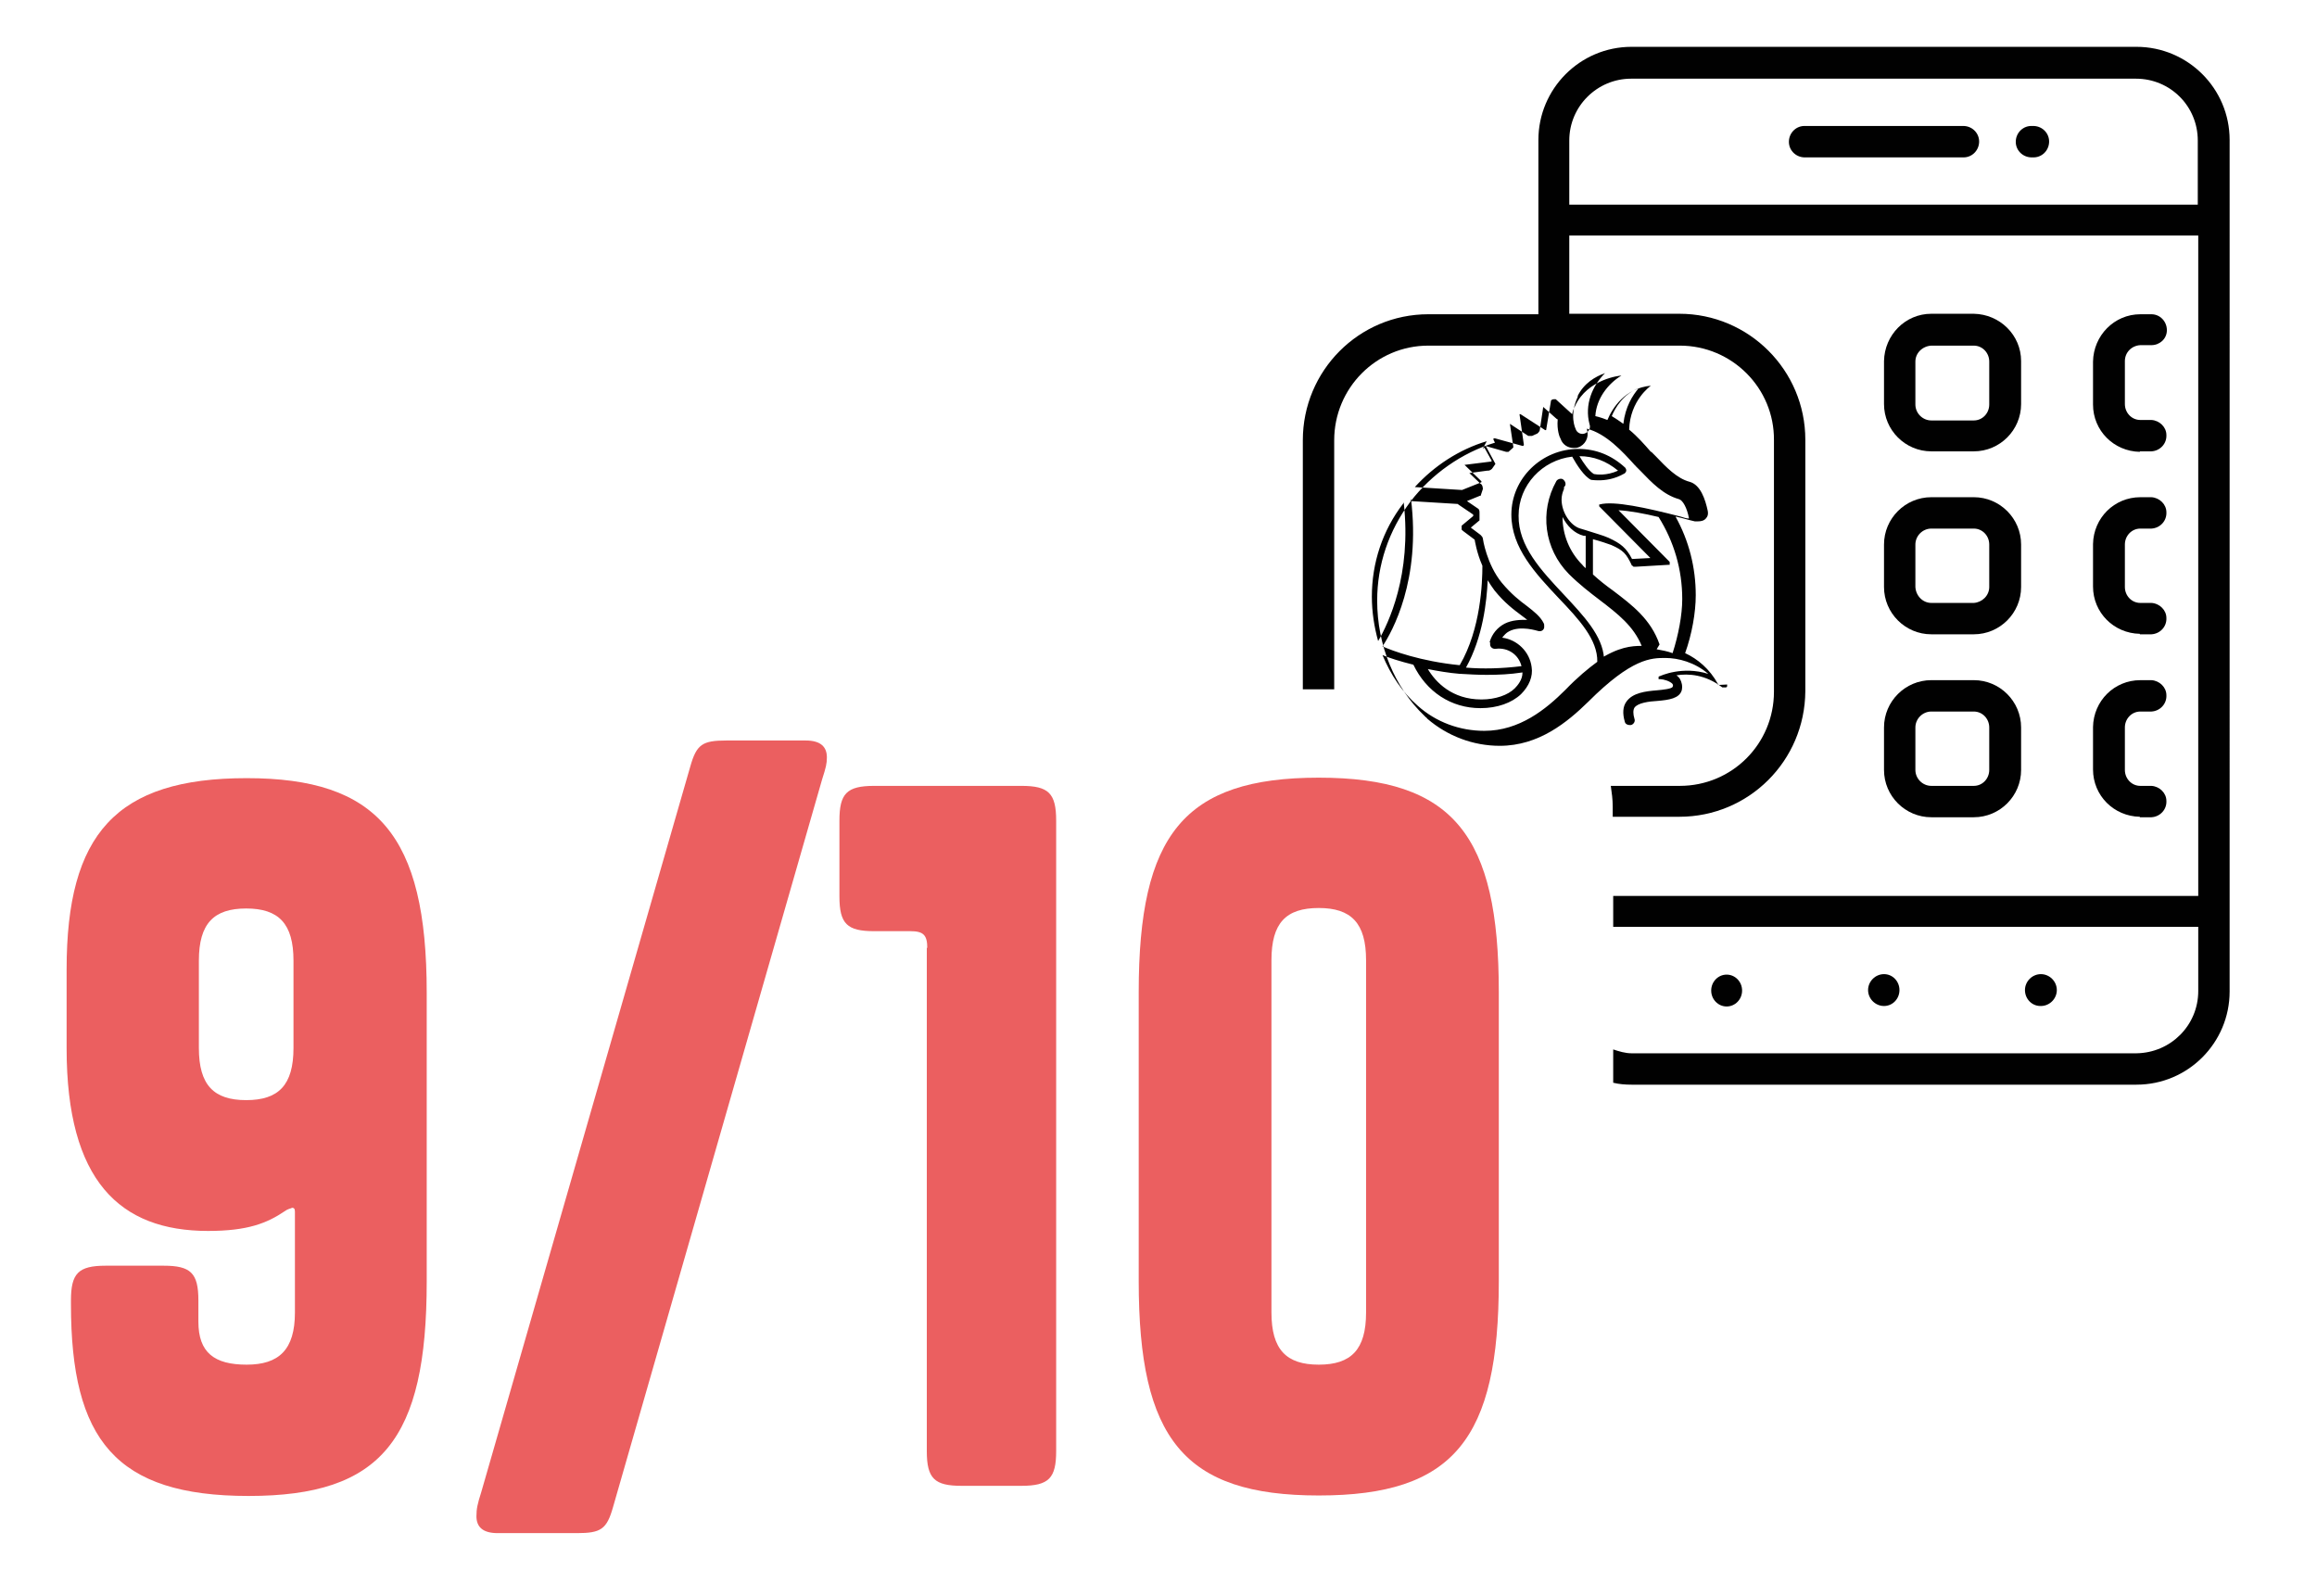 <?xml version="1.0" encoding="UTF-8"?>
<svg id="Warstwa_1" data-name="Warstwa 1" xmlns="http://www.w3.org/2000/svg" viewBox="0 0 48 33.06">
  <defs>
    <style>
      .cls-1 {
        fill: #010101;
      }

      .cls-2 {
        fill: #eb5f60;
      }
    </style>
  </defs>
  <g id="Layer_2" data-name="Layer 2">
    <g>
      <path class="cls-2" d="M6.03,25.03s-.08.02-.13.06c-.37.25-.77.41-1.59.41-1.83,0-2.93-1.04-2.93-3.78v-1.64c0-2.8,1.02-3.96,3.73-3.96s3.73,1.18,3.73,4.44v5.99c0,3.27-.93,4.44-3.69,4.44s-3.68-1.17-3.68-3.97v-.08c0-.56.15-.72.72-.72h1.2c.56,0,.72.15.72.72v.44c0,.64.33.89,1,.89s1-.31,1-1.08v-2.09c0-.06-.02-.08-.06-.08h0ZM4.12,21.71c0,.77.31,1.08.98,1.08s.98-.31.98-1.08v-1.81c0-.77-.31-1.08-.98-1.08s-.98.31-.98,1.08v1.81Z"/>
      <path class="cls-2" d="M14.3,15.88c.13-.46.25-.54.75-.54h1.64c.31,0,.44.13.44.35,0,.13-.02.21-.1.46l-4.33,15.07c-.13.46-.25.54-.75.54h-1.64c-.31,0-.44-.13-.44-.35,0-.15.02-.25.1-.5l4.33-15.03Z"/>
      <path class="cls-2" d="M19.21,19.64c0-.27-.08-.35-.35-.35h-.75c-.56,0-.72-.15-.72-.72v-1.57c0-.56.15-.72.72-.72h3.05c.56,0,.72.15.72.72v13.06c0,.56-.15.72-.72.72h-1.24c-.56,0-.72-.15-.72-.72v-10.43h0Z"/>
      <path class="cls-2" d="M27.32,30.98c-2.8,0-3.73-1.18-3.73-4.44v-5.99c0-3.25.93-4.44,3.73-4.44s3.73,1.2,3.73,4.44v5.99c0,3.27-.93,4.44-3.73,4.44ZM27.32,18.81c-.68,0-.98.31-.98,1.08v7.3c0,.77.31,1.08.98,1.08s.98-.31.98-1.08v-7.3c0-.77-.31-1.08-.98-1.08Z"/>
    </g>
    <g>
      <g id="Layer_2-2" data-name="Layer 2">
        <g id="Layer_1-2" data-name="Layer 1-2">
          <g id="mobile_medical_apps" data-name="mobile medical apps">
            <ellipse class="cls-1" cx="35.77" cy="20.52" rx=".32" ry=".33"/>
            <path class="cls-1" d="M39.03,20.84c.18,0,.32-.15.32-.33,0-.18-.14-.33-.32-.33,0,0,0,0,0,0-.18,0-.33.15-.33.33,0,.18.15.33.33.33Z"/>
            <path class="cls-1" d="M42.28,20.84c.18,0,.33-.15.33-.33,0-.18-.15-.33-.33-.33-.18,0-.33.15-.33.33h0c0,.18.14.33.32.33Z"/>
            <path class="cls-1" d="M40.65,2.61h-3.25c-.18-.01-.33.13-.34.31s.13.33.31.34c.01,0,.02,0,.04,0h3.25c.18.01.33-.13.34-.31.01-.18-.13-.33-.31-.34-.01,0-.02,0-.04,0Z"/>
            <path class="cls-1" d="M42.1,2.61c-.18-.01-.33.13-.34.31s.13.33.31.34c.01,0,.02,0,.04,0,.18.01.33-.13.34-.31.01-.18-.13-.33-.31-.34-.01,0-.02,0-.04,0Z"/>
            <path class="cls-1" d="M40.01,9.35h.88c.54,0,.98-.44.98-.98v-.89c0-.54-.44-.97-.98-.98h-.88c-.54,0-.97.44-.98.98v.89c0,.54.44.98.98.98,0,0,0,0,0,0ZM39.68,7.49c0-.18.15-.32.33-.33h.88c.18,0,.32.15.32.33v.89c0,.18-.14.33-.32.33h-.88c-.18,0-.33-.15-.33-.33v-.89Z"/>
            <path class="cls-1" d="M40.01,13.14h.88c.54,0,.98-.44.98-.98v-.88c0-.54-.44-.98-.98-.98h-.88c-.54,0-.98.44-.98.98v.88c0,.54.44.98.98.98,0,0,0,0,0,0ZM39.68,11.28c0-.18.15-.33.33-.33h.88c.18,0,.32.15.32.33,0,0,0,0,0,0v.88c0,.18-.15.32-.32.33h-.88c-.18,0-.32-.15-.33-.33v-.88Z"/>
            <path class="cls-1" d="M40.01,16.93h.88c.54,0,.98-.44.98-.98v-.88c0-.54-.44-.98-.98-.98h-.88c-.54,0-.98.44-.98.98v.88c0,.54.44.98.98.98,0,0,0,0,0,0ZM39.68,15.07c0-.18.15-.33.33-.33h.88c.18,0,.32.15.32.33,0,0,0,0,0,0v.88c0,.18-.14.33-.32.33,0,0,0,0,0,0h-.88c-.18,0-.33-.15-.33-.33v-.88Z"/>
            <path class="cls-1" d="M44.33,16.93h.24c.18-.01.32-.16.31-.34,0-.16-.14-.3-.31-.31h-.23c-.18,0-.32-.15-.32-.33,0,0,0,0,0,0v-.88c0-.18.14-.33.32-.33,0,0,0,0,0,0h.23c.18-.01.32-.16.31-.34,0-.16-.14-.3-.31-.31h-.23c-.54,0-.97.43-.98.97,0,0,0,0,0,0v.88c0,.54.43.97.97.98,0,0,0,0,0,0Z"/>
            <path class="cls-1" d="M44.33,13.14h.24c.18-.01.32-.16.31-.34,0-.16-.14-.3-.31-.31h-.23c-.18,0-.32-.15-.32-.33v-.88c0-.18.14-.33.32-.33,0,0,0,0,0,0h.23c.18-.01.32-.16.31-.34,0-.16-.14-.3-.31-.31h-.23c-.54,0-.97.43-.98.97,0,0,0,0,0,0v.88c0,.54.43.97.97.98,0,0,0,0,0,0Z"/>
            <path class="cls-1" d="M44.33,9.35h.24c.18-.01.32-.16.31-.34,0-.16-.14-.3-.31-.31h-.23c-.18,0-.32-.15-.32-.33v-.89c0-.18.14-.32.32-.33h.23c.17,0,.32-.13.32-.31,0,0,0,0,0,0,0-.18-.14-.33-.32-.33h0s-.23,0-.23,0c-.54,0-.97.44-.98.98v.89c0,.54.43.97.97.98,0,0,0,0,0,0Z"/>
          </g>
        </g>
        <path class="cls-1" d="M44.26.97h-10.46c-1.07,0-1.93.87-1.93,1.93v3.61h-2.28c-1.44,0-2.6,1.17-2.6,2.61v5.16h.65v-5.16c0-1.08.87-1.96,1.95-1.96h5.21c1.08,0,1.96.88,1.95,1.96v5.21c0,1.08-.87,1.95-1.95,1.95h-1.43c.02.14.04.28.04.43v.21h1.38c1.44,0,2.6-1.16,2.61-2.6h0v-5.21c0-1.44-1.17-2.61-2.61-2.61h-2.28v-1.62h13.03v13.68h-12.12v.64h12.12v1.33c0,.71-.57,1.28-1.28,1.29h-10.46c-.13,0-.26-.04-.38-.08v.69c.12.03.25.04.38.04h10.46c1.07,0,1.93-.87,1.93-1.93V2.9c0-1.07-.87-1.93-1.93-1.93ZM45.54,4.24h-13.03v-1.33c0-.71.58-1.28,1.28-1.28h10.46c.71,0,1.28.57,1.28,1.28v1.33Z"/>
      </g>
      <path class="cls-1" d="M35.59,14.19s0,0,0,0c0,0,0,0,0-.01,0,0,0,0,0-.01,0,0,0,0,0,0,0,0,0,0,0,0,0,0,0,0,0,0-.17-.31-.42-.52-.68-.64.14-.39.22-.84.22-1.2,0-.57-.14-1.13-.42-1.63.09.02.17.04.24.06.07.02.12.03.16.04h0s.04,0,.07,0c.05,0,.12-.01.16-.06.04-.04.05-.09.04-.15-.05-.24-.15-.55-.38-.61-.26-.07-.48-.3-.7-.53-.03-.03-.06-.06-.09-.09h-.01c-.13-.15-.28-.32-.45-.46.02-.61.44-.9.45-.91,0,0,0,0,0,0,0,0,0,0,0,0,0,0,0,0,0,0,0,0,0,0,0,0,0,0,0,0,0,0,0,0,0,0,0,0,0,0,0,0,0,0,0,0,0,0,0,0,0,0,0,0,0,0,0,0,0,0,0,0,0,0,0,0,0,0,0,0,0,0,0,0,0,0,0,0,0,0,0,0,0,0,0,0,0,0,0,0,0,0,0,0,0,0,0,0,0,0,0,0,0,0,0,0,0,0,0,0,0,0,0,0,0,0,0,0,0,0,0,0,0,0,0,0,0,0,0,0,0,0,0,0,0,0,0,0,0,0,0,0,0,0,0,0,0,0,0,0,0,0,0,0,0,0,0,0,0,0,0,0,0,0,0,0,0,0,0,0,0,0,0,0,0,0,0,0,0,0,0,0-.54.05-.8.47-.9.71-.08-.03-.16-.06-.25-.08.02-.36.26-.67.54-.84,0,0,0,0,0,0,0,0,0,0,0,0,0,0,0,0,0,0,0,0,0,0,0,0,0,0,0,0,0,0,0,0,0,0,0,0,0,0,0,0,0,0,0,0,0,0,0,0,0,0,0,0,0,0,0,0,0,0,0,0,0,0,0,0,0,0,0,0,0,0,0,0,0,0,0,0,0,0,0,0,0,0,0,0,0,0,0,0,0,0,0,0,0,0,0,0,0,0,0,0,0,0,0,0,0,0,0,0,0,0,0,0,0,0,0,0,0,0,0,0,0,0,0,0,0,0,0,0,0,0,0,0,0,0,0,0,0,0,0,0,0,0,0,0,0,0,0,0,0,0,0,0,0,0,0,0,0,0,0,0,0,0,0,0,0,0,0,0,0,0,0,0,0,0,0,0,0,0,0,0-.03,0-.7.07-.96.63-.03.06-.05.11-.06.17l-.34-.31h0s0,0,0,0c0,0,0,0,0,0,0,0,0,0-.01,0,0,0,0,0,0,0,0,0,0,0,0,0,0,0,0,0-.01,0,0,0,0,0,0,0,0,0,0,0,0,0-.03,0-.06,0-.08.03,0,0,0,0,0,0,0,0,0,0,0,0,0,0,0,0,0,0,0,0,0,0,0,0,0,0,0,0,0,.01,0,0,0,0,0,0l-.1.6h-.02s-.51-.33-.51-.33c0,0,0,0,0,0,0,0,0,0-.01,0,0,0,0,0,0,0,0,0,0,0,0,0,0,0,0,0,0,0,0,0,0,0,0,0,0,0,0,0-.01,0,0,0,0,0,0,0,0,0,0,0,0,0,0,0,0,0,0,0,0,0,0,0,0,0,0,0,0,0,0,0,0,0,0,0,0,0,0,0,0,0,0,0,0,0,0,0,0,0,0,0,0,0,0,0,0,0,0,0,0,0,0,0,0,0,0,0,0,0,0,0,0,0,0,0,0,0,0,0,0,0,0,0,0,0,0,0,0,0,0,0,0,0,0,0,0,0,0,0,0,0,0,0,0,0,0,0,0,.01,0,0,0,0,0,0l.09.63-.02.02-.58-.16s0,0,0,0c0,0,0,0-.01,0,0,0,0,0,0,0s0,0,0,0c0,0,0,0,0,0,0,0,0,0,0,0,0,0,0,0-.01,0,0,0,0,0,0,0,0,0,0,0,0,0,0,0,0,0-.01,0,0,0,0,0,0,0,0,0,0,0,0,0,0,0,0,0,0,0,0,0,0,0,0,0,0,0,0,0,0,0,0,0,0,0,0,0,0,0,0,0,0,.01,0,0,0,0,0,0,0,0,0,0,0,0,0,0,0,0,0,.01,0,0,0,0,0,0,0,0,0,0,0,0,0,0,0,0,0,0,0,0,0,0,0,0,0,0,0,0,0,.01,0,0,0,0,0,0l.03.06c-.69.21-1.31.65-1.75,1.22-.45.6-.69,1.31-.69,2.05,0,.93.36,1.8.98,2.39,0,0,0,0,0,0,0,0,.02.02.03.03.01,0,.02.02.03.03,0,0,0,0,0,0,.42.36.95.56,1.5.56.81,0,1.4-.49,1.83-.91.91-.91,1.31-.91,1.6-.91.27,0,.61.09.89.33-.54-.17-.99.04-1.01.05,0,0,0,0,0,0,0,0,0,0,0,0,0,0,0,0-.01,0,0,0,0,0,0,0,0,0,0,0-.01.01,0,0,0,0,0,0,0,0,0,0,0,0,0,0,0,0,0,0,0,0,0,0,0,0,0,0,0,0,0,0,0,0,0,0,0,.01,0,0,0,0,0,0,0,0,0,0,0,0,0,0,0,0,0,.01,0,0,0,0,0,.01,0,0,0,0,0,0,0,0,0,0,0,.01,0,0,0,0,0,0,0,0,0,0,0,0,0,0,0,0,0,.01,0,0,0,0,0,0,0,0,0,0,0,0,0,0,0,0,0,0,0,0,0,0,.01,0,0,0,0,0,0,0,0,0,0,0,.01,0,0,0,0,0,0,0,0,0,0,0,.01,0,0,0,0,0,.01,0,0,0,0,0,0,0,.06,0,.2.04.25.1,0,.01.02.03,0,.06-.02.04-.21.06-.32.07-.24.02-.51.05-.64.24-.07.1-.08.24-.03.41.01.05.06.07.1.07.01,0,.02,0,.03,0,.06-.02.09-.08.07-.13-.03-.1-.03-.18,0-.23.07-.1.3-.13.48-.14.23-.02.45-.05.5-.22.02-.09,0-.17-.04-.24-.02-.03-.04-.05-.07-.07.24-.04.6-.02.95.25,0,0,0,0,.01,0,0,0,0,0,0,0,0,0,.01,0,.02,0,0,0,0,0,0,0,0,0,0,0,.01,0,0,0,0,0,0,0,0,0,0,0,0,0,0,0,0,0,0,0,0,0,0,0,.02,0,0,0,0,0,0,0,0,0,0,0,.01,0,0,0,0,0,0,0,0,0,0,0,0,0,0,0,0,0,.01,0,0,0,0,0,0,0,0,0,.01-.01.02-.02,0,0,0,0,0,0,0,0,0,0,0,0,0,0,0,0,0-.01,0,0,0,0,0,0,0,0,0,0,0-.01,0,0,0,0,0,0,0,0,0,0,0-.01,0,0,0,0,0,0,0,0,0,0,0-.01ZM33.95,8.04c-.13.15-.28.39-.32.74-.08-.06-.16-.11-.24-.16.07-.17.24-.46.56-.58ZM32.68,8.21c.13-.27.37-.41.57-.48-.26.26-.43.65-.32,1.06,0,0,0,0,0,0,0,0,0,0,0,0,.03.08-.02.16-.1.19-.08.03-.17-.02-.19-.1h0s-.14-.27.05-.67ZM30.72,9.29s.02,0,.03-.02l.15.27v.02s-.56.07-.56.07c0,0,0,0,0,0,0,0,0,0,0,0,0,0,0,0,0,0,0,0,0,0,0,0,0,0,0,0,0,0,0,0,0,0,0,0,0,0,0,0,0,0,0,0,0,0,0,0,0,0,0,0,0,0,0,0,0,0,0,0,0,0,0,0,0,0,0,0,0,0,0,0,0,0,0,0,0,0,0,0,0,0,0,0,0,0,0,0,0,0,0,0,0,0,0,0,0,0,0,0,0,0,0,0,0,0,0,0,0,0,0,0,0,0,0,0,0,0,0,0,0,0,0,0,0,0,0,0,0,0,0,0,0,0,0,0,0,0,0,0,0,0,0,0,0,0,0,0,0,0,0,0,0,0,0,0l.35.34v.02s-.4.16-.4.16c0,0,0,0,0,0,0,0,0,0-.01,0,0,0,0,0,0,0l-.97-.06c.4-.44.92-.78,1.49-.95ZM28.42,12.36c0-.7.22-1.37.65-1.93,0,0,0-.01.01-.02.17,1.5-.32,2.51-.53,2.87-.08-.29-.13-.6-.13-.92ZM29.22,10.38l.98.06s0,0,.01.01h0s0,0,0,0l.31.21v.03s-.24.2-.24.2c0,0,0,0,0,0h0s0,0,0,0c0,0,0,0,0,.01h0s0,.01,0,.02c0,0,0,0,0,.01,0,0,0,0,0,0,0,0,0,0,0,.01,0,0,0,0,0,0,0,0,0,0,0,.01,0,0,0,0,0,0,0,0,0,0,0,.01,0,0,0,0,0,0,0,.01,0,.02.02.03h0s0,0,0,0c0,0,0,0,.01.01l.24.18s.04.27.16.54c0,.34-.03,1.31-.47,2.06-.81-.08-1.4-.3-1.6-.39.2-.3.8-1.37.59-3.06ZM30.87,13.31s0,0,0,0c0,0,0,0,0,0,0,0,0,0,0,.01,0,0,0,.02,0,.03,0,.06.06.1.12.09.25-.03.47.12.53.36-.41.05-.8.06-1.15.03.35-.63.43-1.37.45-1.81.04.07.09.14.14.21.21.26.4.4.56.52.04.03.08.06.12.09-.14,0-.31,0-.47.08-.15.08-.26.21-.31.38ZM31.54,13.94c0,.14-.1.26-.16.32-.14.14-.4.23-.69.23-.61,0-.95-.36-1.11-.63.2.04.43.08.67.1,0,0,.01,0,.02,0,0,0,0,0,0,0,.17.01.34.02.53.02.24,0,.48-.01.74-.05ZM33.23,13.64c-.03-.47-.42-.88-.83-1.32-.47-.5-.95-1.01-.94-1.64,0,0,0,0,0,0h0c0-.63.49-1.15,1.11-1.22.1.18.25.41.39.48h0s0,0,0,0c0,0,.06.01.16.01.13,0,.32-.02.53-.14.01,0,.02-.02.03-.03.02-.03.01-.06-.01-.09-.28-.26-.61-.39-.97-.39-.76,0-1.39.61-1.39,1.36h0c0,.69.5,1.22.98,1.73.42.44.81.86.8,1.32-.19.14-.41.32-.66.58-.4.4-.95.85-1.68.85-.51,0-1-.18-1.38-.52-.32-.28-.56-.64-.73-1.05.14.06.36.13.64.2.27.56.78.9,1.39.9.35,0,.65-.11.84-.29.17-.17.25-.37.22-.56-.04-.32-.3-.57-.61-.61.04-.05.08-.1.14-.13.24-.13.59-.01.6-.01.06.02.12-.01.13-.07,0-.01,0-.03,0-.04,0-.02,0-.03-.01-.05-.07-.14-.2-.24-.34-.35-.15-.11-.33-.25-.53-.49-.31-.38-.39-.9-.39-.91,0-.03-.03-.06-.05-.08l-.2-.15.18-.15s0,0,0,0c0,0,0,0,0,0,0,0,0,0,0,0,0,0,0,0,0-.01,0,0,0,0,0,0,0,0,0-.01,0-.02,0,0,0,0,0,0,0,0,0,0,0,0,0,0,0,0,0-.01h0s0-.12,0-.12c0-.03,0-.07-.04-.09l-.22-.15.27-.11s0,0,0,0c0,0,0,0,.01,0,0,0,0,0,0,0,0,0,0,0,.01-.01,0,0,0,0,0,0,0,0,0,0,0-.01,0,0,0,0,0,0,0,0,0,0,0,0,0,0,0,0,0,0,0,0,0,0,0,0l.04-.12s0-.09-.05-.11l-.23-.22.37-.05s.01,0,.02,0c.03,0,.06-.02.08-.04l.07-.1s0,0,0,0c0,0,0,0,0,0,0,0,0,0,0,0,0,0,0,0,0,0,0,0,0,0,0,0,0,0,0,0,0,0,0,0,0,0,0,0,0,0,0,0,0,0,0,0,0,0,0,0,0,0,0,0,0,0,0,0,0,0,0,0,0,0,0,0,0,0l-.2-.37.42.12s0,0,0,0c0,0,.01,0,.02,0h0s.01,0,.02,0c0,0,0,0,0,0,0,0,0,0,.01,0,0,0,0,0,0,0,0,0,0,0,0,0,0,0,0,0,0,0,0,0,0,0,0,0,0,0,0,0,0,0l.09-.08s0,0,0,0c0,0,0,0,.01-.01,0,0,0,0,0,0,0,0,0,0,0,0,0,0,0,0,0,0,0,0,0,0,0,0,0,0,0,0,0,0,0,0,0,0,0,0,0,0,0-.01,0-.02h0s-.07-.47-.07-.47l.38.25s0,0,0,0c0,0,.01,0,.02,0,0,0,0,0,0,0,0,0,.02,0,.03,0h0s.01,0,.02,0c0,0,0,0,0,0,0,0,0,0,.01,0l.11-.05s.05-.04.05-.08l.07-.47.28.25s.01,0,.02.01c-.02.22.04.37.06.4.04.12.15.19.27.19.03,0,.06,0,.09-.01.15-.05.23-.21.19-.35,0,0,0,0,0,0,0-.01,0-.03-.01-.04.4.1.74.47,1.01.77h.01s0,.01,0,.01c0,0,0,0,0,0,.03.03.06.06.09.09.24.25.48.5.8.59.08.02.17.18.21.4,0,0-.02,0-.02,0-.04,0-.09-.02-.16-.04-.7-.18-1.38-.33-1.67-.25,0,0,0,0,0,0,0,0,0,0-.01,0,0,0,0,0,0,0,0,0,0,0,0,0,0,0,0,0,0,0,0,0,0,0,0,0,0,0,0,0,0,0,0,0,0,0,0,0,0,0,0,0,0,0,0,0,0,0,0,0,0,0,0,0,0,0,0,0,0,0,0,.01,0,0,0,0,0,0,0,0,0,0,0,.01,0,0,0,0,0,0,0,0,0,0,0,.01,0,0,0,0,0,.01,0,0,0,0,0,0,0,0,0,0,0,0,0,0,0,0,0,0,0,0,0,0,0,0,0,0,0,0,0,0,0,0,0,0,0,0,0,0,0,0,0,0l1.06,1.07-.38.02c-.12-.23-.23-.32-.49-.44-.11-.05-.3-.1-.48-.16l-.1-.03c-.21-.06-.39-.34-.39-.6,0-.08.02-.15.05-.22,0,0,0-.02,0-.03,0,0,0-.02.02-.03.03-.05,0-.11-.04-.14-.05-.03-.12,0-.14.04-.35.63-.25,1.4.26,1.92.21.21.43.38.64.54.38.29.7.54.87.95-.21,0-.48.02-.91.3ZM32.72,9.45c.29,0,.56.1.8.3-.24.11-.45.08-.5.07-.1-.06-.21-.22-.3-.37ZM32.85,11.77s-.05-.04-.07-.07c-.27-.27-.41-.63-.41-.99.09.18.24.34.44.39h.04s0,.66,0,.66ZM34.38,13.35c-.18-.52-.56-.81-.97-1.12-.14-.1-.28-.21-.41-.33v-.73c.15.04.3.09.38.12.25.11.31.18.42.41h0s0,.02.02.02c0,0,0,0,0,0,0,0,.01.01.02.02,0,0,0,0,0,0,0,0,.01,0,.02,0,0,0,0,0,0,0,0,0,.02,0,.03,0,0,0,0,0,0,0,0,0,0,0,0,0,0,0,0,0,0,0l.68-.04s0,0,0,0c0,0,0,0,.01,0,0,0,0,0,.01,0,0,0,0,0,0,0,0,0,0,0,0,0,0,0,0,0,0,0,0,0,0,0,0,0,0,0,0,0,0,0,0,0,0,0,0,0,0,0,0,0,0,0,0,0,0,0,0,0,0,0,0,0,0,0,0,0,0,0,0,0,0,0,0,0,0-.01,0,0,0,0,0,0,0,0,0,0,0-.01,0,0,0,0,0-.01,0,0,0,0,0,0,0,0,0,0,0,0,0,0,0,0,0-.01,0,0,0,0,0,0,0,0,0,0,0-.01,0,0,0,0,0,0,0,0,0,0,0-.01,0,0,0,0,0,0,0,0,0,0,0,0l-1.06-1.07c.22.01.54.07.83.14.32.51.49,1.09.49,1.7,0,.33-.08.75-.2,1.12-.11-.04-.22-.06-.33-.08Z"/>
    </g>
  </g>
</svg>
